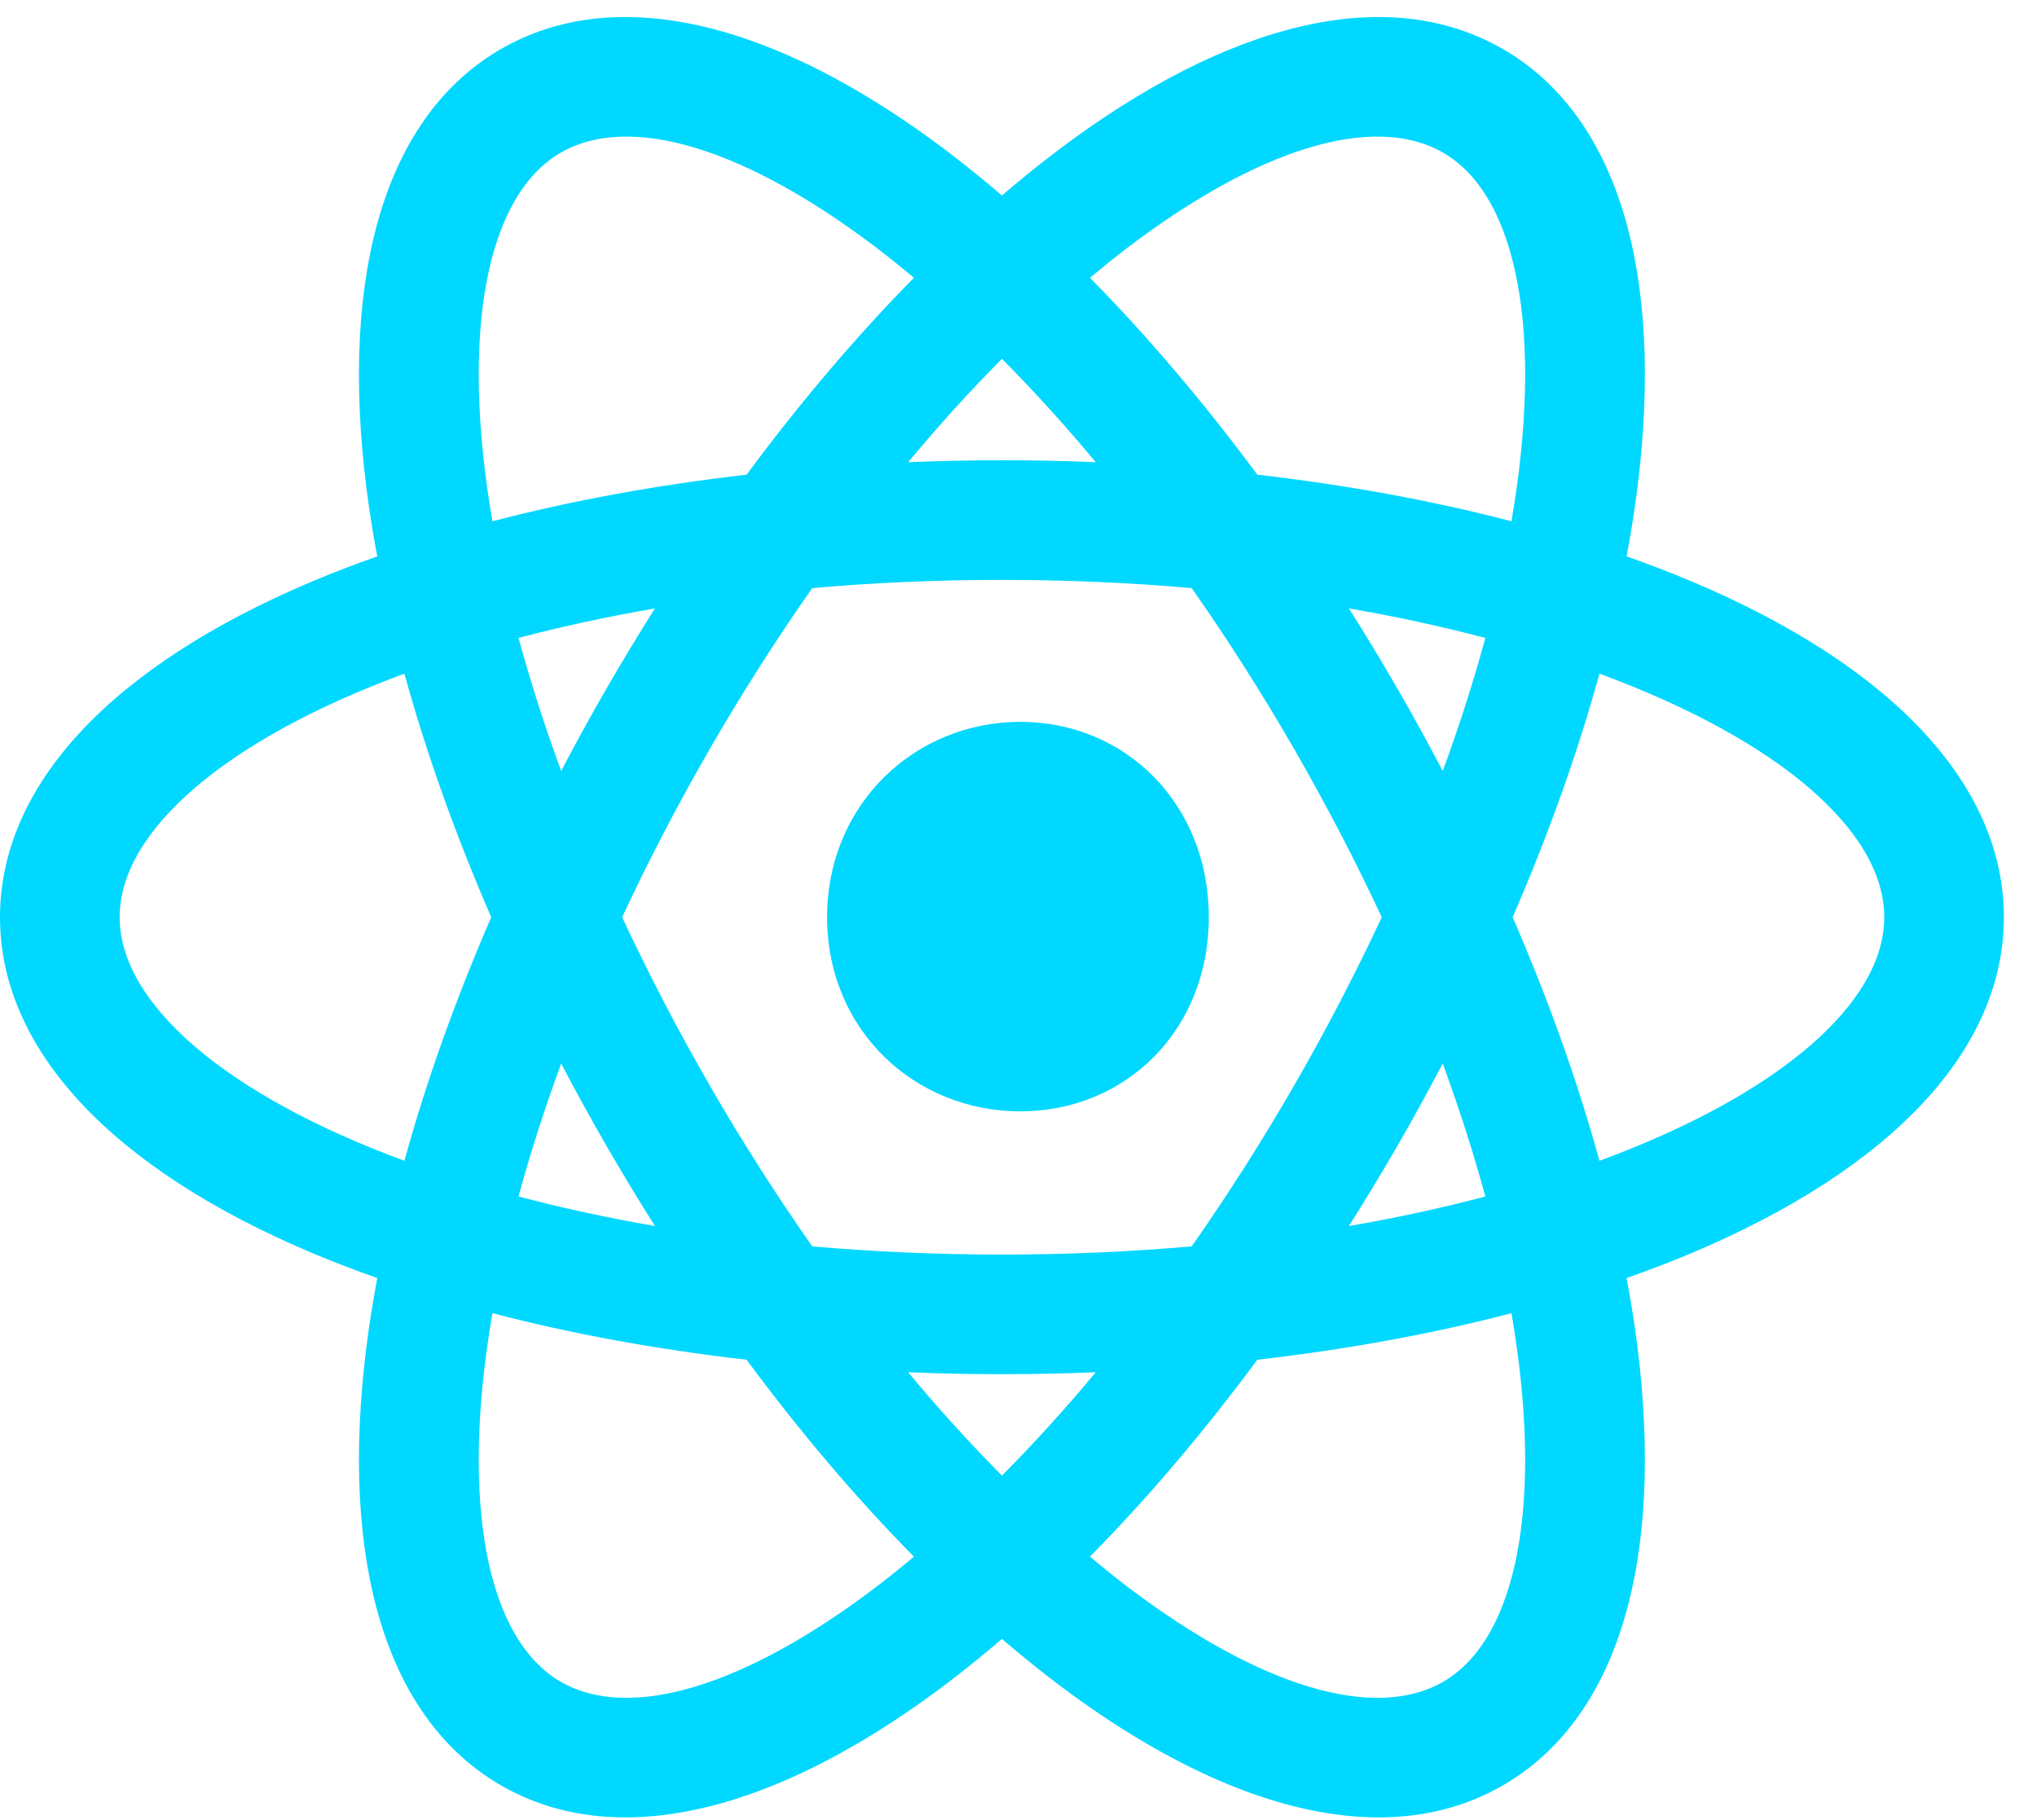 <svg width="47" height="42" viewBox="0 0 47 42" fill="none" xmlns="http://www.w3.org/2000/svg">
<path d="M23.542 25.646C25.97 25.646 27.891 23.779 27.891 21.166C27.891 18.553 25.97 16.658 23.542 16.658C21.113 16.658 19.084 18.553 19.084 21.166C19.084 23.779 21.113 25.646 23.542 25.646Z" fill="#00D8FF"/>
<path d="M0 21.166C0 24.205 2.561 26.958 7.211 28.919C7.691 29.121 8.191 29.311 8.705 29.493C8.605 30.029 8.52 30.558 8.455 31.075C7.826 36.085 8.929 39.681 11.559 41.2C12.414 41.694 13.378 41.939 14.428 41.939C16.608 41.939 19.16 40.886 21.875 38.828C22.289 38.513 22.704 38.175 23.118 37.821C23.532 38.175 23.946 38.513 24.361 38.828C27.076 40.886 29.627 41.939 31.808 41.939C32.858 41.939 33.822 41.694 34.677 41.2C37.307 39.681 38.409 36.085 37.781 31.075C37.716 30.558 37.631 30.029 37.531 29.493C38.045 29.311 38.545 29.121 39.025 28.919C43.675 26.958 46.236 24.205 46.236 21.166C46.236 18.127 43.675 15.374 39.025 13.414C38.545 13.212 38.045 13.021 37.531 12.839C37.631 12.303 37.716 11.774 37.781 11.257C38.409 6.247 37.307 2.651 34.677 1.132C32.047 -0.388 28.383 0.455 24.361 3.505C23.946 3.82 23.531 4.158 23.118 4.511C22.704 4.158 22.289 3.82 21.875 3.505C17.852 0.455 14.188 -0.388 11.558 1.132C8.928 2.651 7.826 6.247 8.454 11.257C8.519 11.774 8.604 12.303 8.704 12.839C8.191 13.021 7.69 13.212 7.211 13.414C2.561 15.374 0 18.127 0 21.166ZM12.939 38.81C11.219 37.816 10.612 34.646 11.362 30.304C13.191 30.781 15.162 31.141 17.226 31.378C18.462 33.048 19.76 34.577 21.087 35.922C20.794 36.168 20.5 36.405 20.207 36.628C17.172 38.929 14.523 39.724 12.939 38.81ZM12.948 17.791C12.559 16.732 12.232 15.706 11.964 14.721C12.95 14.461 14.002 14.232 15.112 14.04C14.73 14.645 14.355 15.264 13.991 15.894C13.628 16.524 13.28 17.157 12.948 17.791ZM16.382 17.274C17.129 15.98 17.919 14.743 18.741 13.571C20.135 13.448 21.597 13.382 23.118 13.382C24.639 13.382 26.102 13.449 27.496 13.571C28.317 14.743 29.108 15.98 29.854 17.274C30.615 18.594 31.289 19.895 31.881 21.166C31.289 22.437 30.615 23.739 29.854 25.059C29.108 26.352 28.317 27.59 27.496 28.762C26.102 28.884 24.639 28.951 23.118 28.951C21.597 28.951 20.135 28.884 18.741 28.762C17.919 27.59 17.129 26.352 16.382 25.059C15.621 23.739 14.947 22.437 14.355 21.166C14.947 19.895 15.621 18.594 16.382 17.274ZM23.118 8.28C23.849 9.017 24.573 9.813 25.282 10.666C24.567 10.636 23.845 10.621 23.118 10.621C22.391 10.621 21.669 10.636 20.954 10.666C21.663 9.813 22.387 9.017 23.118 8.28ZM32.245 15.894C31.881 15.264 31.506 14.645 31.124 14.04C32.234 14.232 33.287 14.461 34.272 14.722C34.005 15.706 33.677 16.732 33.288 17.791C32.956 17.157 32.608 16.524 32.245 15.894ZM33.288 24.542C33.677 25.601 34.004 26.627 34.272 27.611C33.287 27.871 32.235 28.101 31.124 28.293C31.506 27.687 31.881 27.069 32.245 26.439C32.608 25.809 32.956 25.176 33.288 24.542ZM23.118 34.052C22.387 33.315 21.663 32.52 20.954 31.667C21.67 31.696 22.391 31.711 23.118 31.711C23.845 31.711 24.567 31.696 25.282 31.667C24.573 32.52 23.849 33.315 23.118 34.052ZM13.991 26.439C14.355 27.069 14.73 27.687 15.112 28.293C14.002 28.101 12.95 27.871 11.964 27.61C12.231 26.626 12.559 25.601 12.948 24.542C13.28 25.176 13.628 25.809 13.991 26.439ZM33.297 38.81C31.713 39.724 29.064 38.929 26.029 36.628C25.736 36.405 25.443 36.168 25.149 35.922C26.476 34.577 27.774 33.048 29.01 31.378C31.074 31.141 33.045 30.781 34.874 30.304C35.624 34.646 35.017 37.816 33.297 38.81ZM43.476 21.166C43.476 23.154 41.037 25.265 36.904 26.787C36.403 24.962 35.729 23.074 34.902 21.166C35.729 19.259 36.403 17.37 36.904 15.546C41.037 17.067 43.476 19.178 43.476 21.166ZM33.297 3.523C35.017 4.517 35.624 7.686 34.874 12.029C33.045 11.552 31.074 11.191 29.01 10.954C27.774 9.285 26.476 7.756 25.149 6.41C25.443 6.165 25.736 5.928 26.029 5.705C29.065 3.403 31.713 2.608 33.297 3.523ZM12.939 3.523C13.37 3.274 13.879 3.152 14.454 3.152C15.992 3.152 17.997 4.03 20.207 5.705C20.5 5.928 20.794 6.165 21.087 6.41C19.761 7.756 18.462 9.285 17.226 10.954C15.162 11.191 13.191 11.552 11.362 12.029C10.612 7.686 11.219 4.517 12.939 3.523ZM11.334 21.166C10.507 23.074 9.833 24.962 9.331 26.787C5.2 25.265 2.761 23.154 2.761 21.166C2.761 19.178 5.2 17.067 9.331 15.546C9.833 17.37 10.507 19.259 11.334 21.166Z" fill="#00D8FF"/>
</svg>
